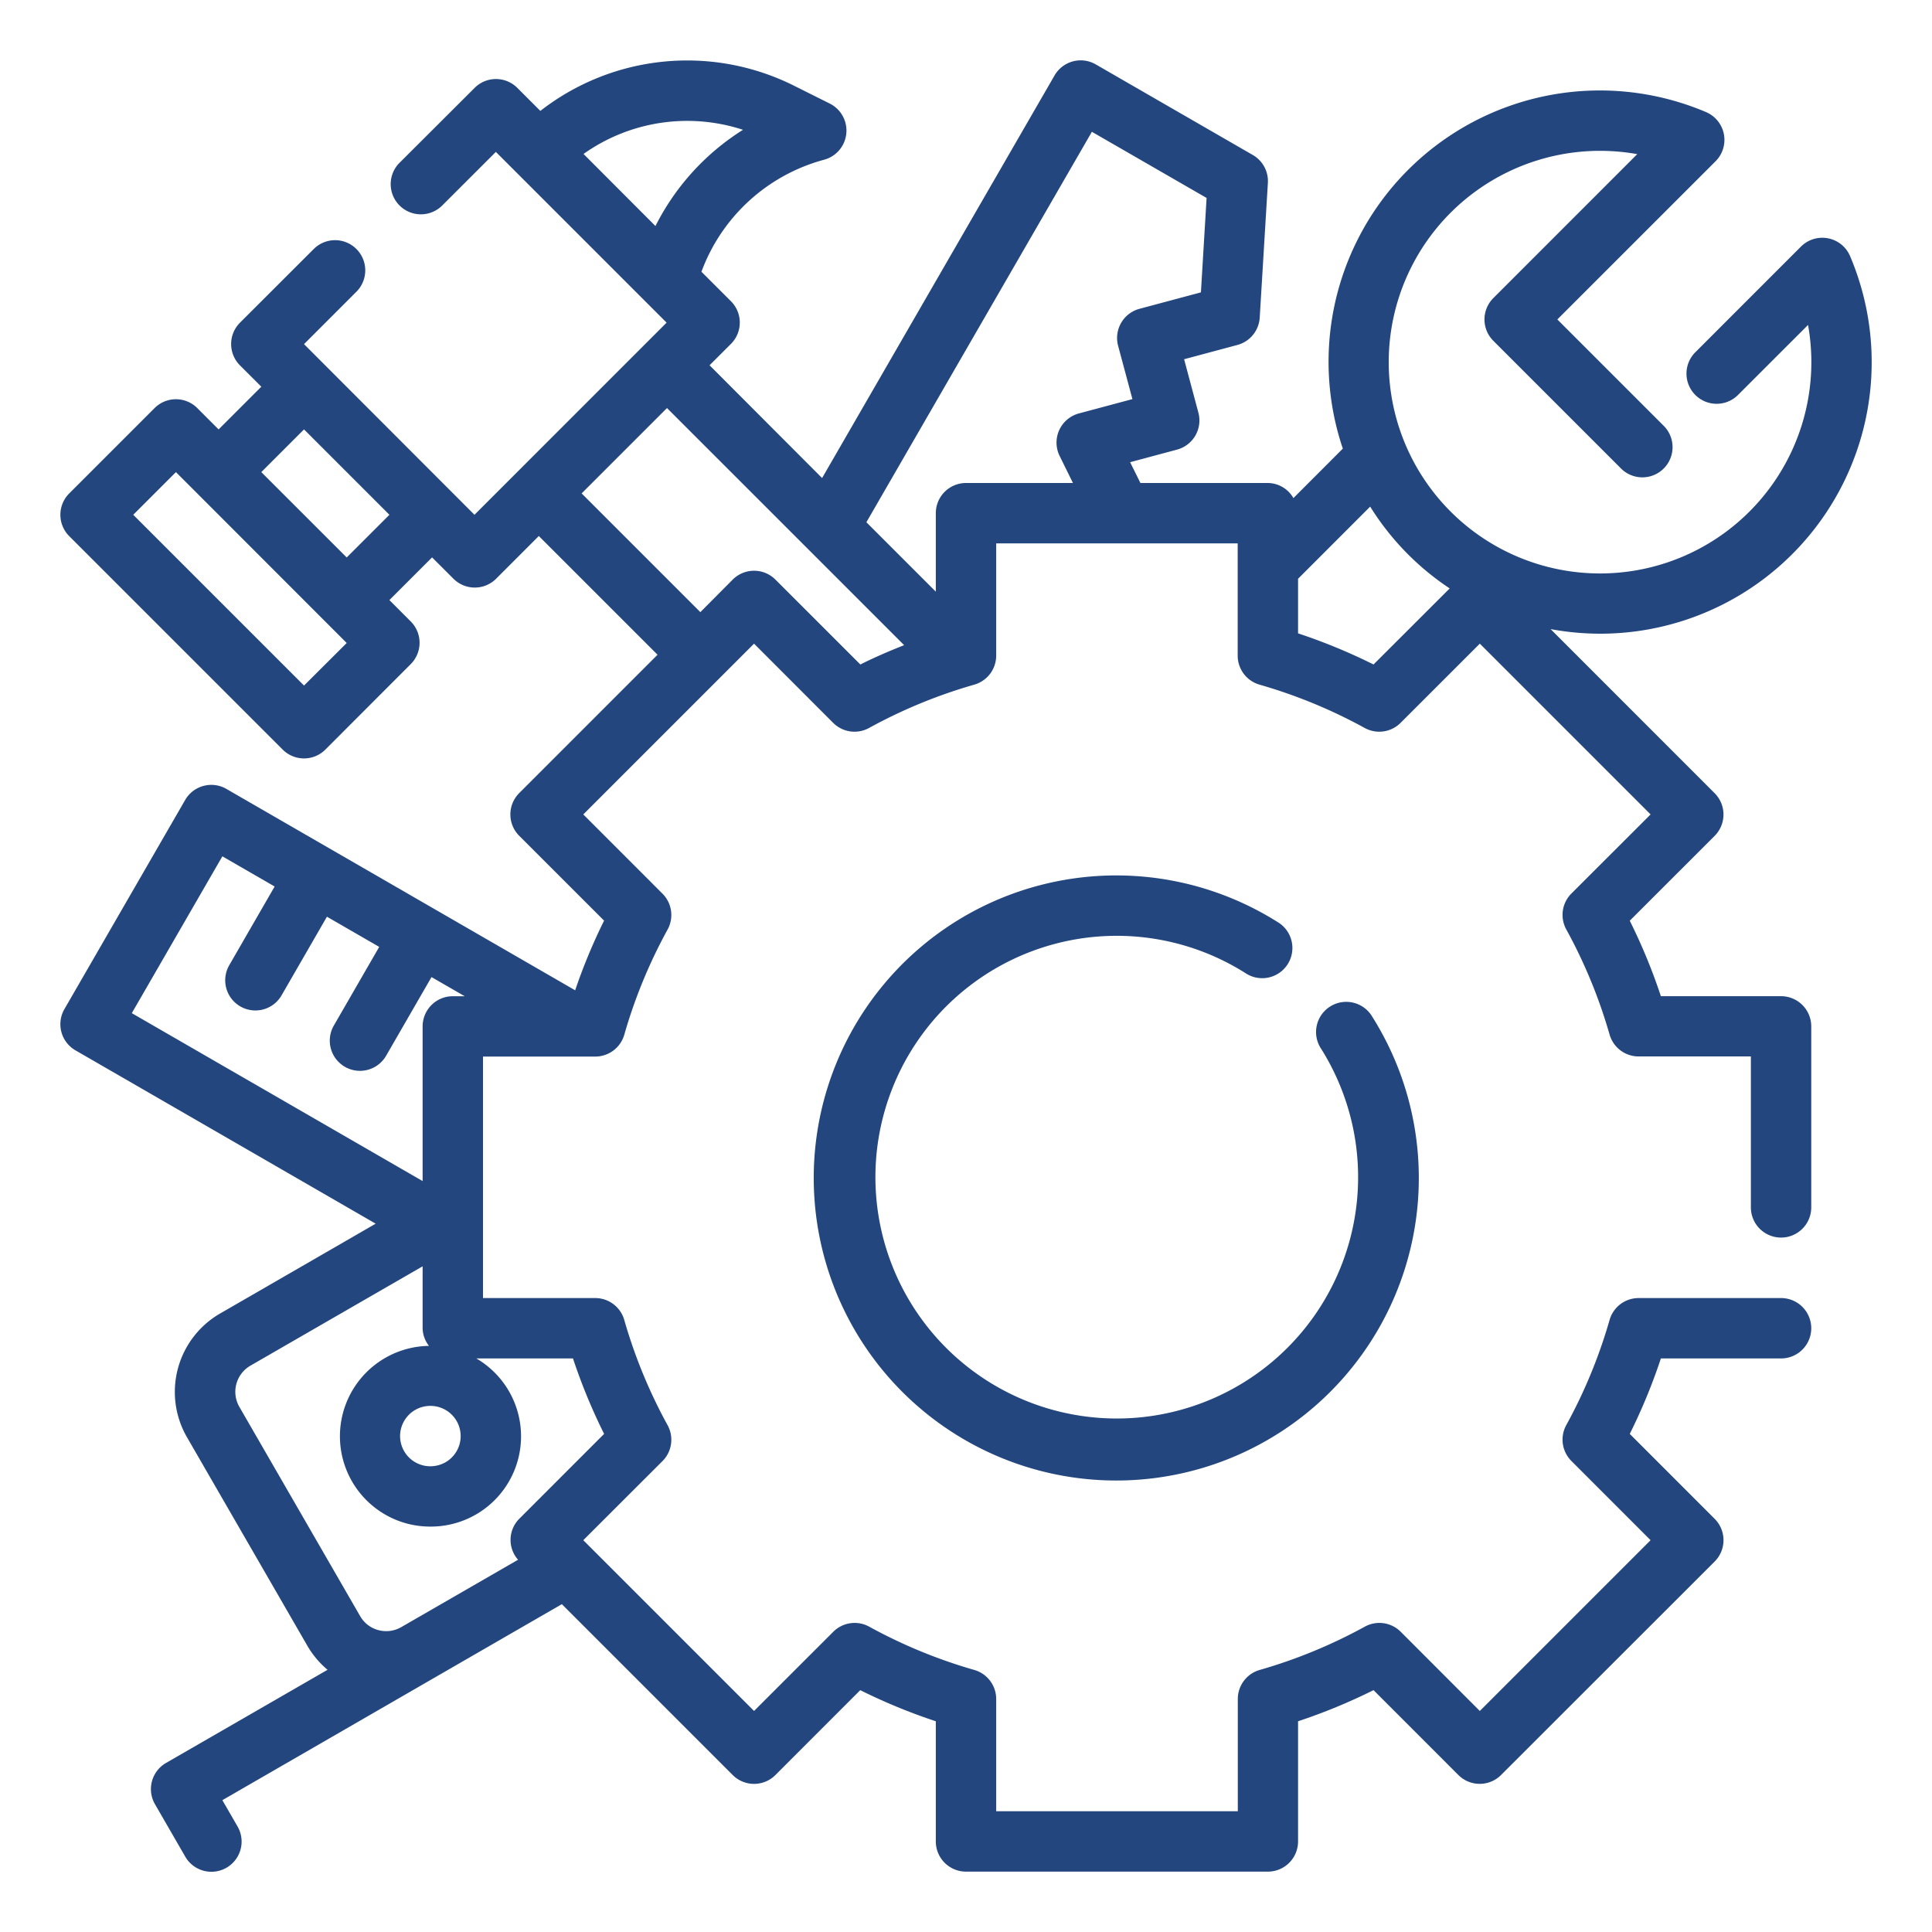 <?xml version="1.0"?>
<svg xmlns="http://www.w3.org/2000/svg" viewBox="0 0 64 64" width="512px" height="512px"><g id="Outline"><g><path d="M59,33H55.019a19.028,19.028,0,0,0-1.031-2.5l2.811-2.81a1,1,0,0,0,0-1.415L51.366,20.84A9.1,9.1,0,0,0,53,20.992,8.992,8.992,0,0,0,61.287,8.486a1,1,0,0,0-1.628-.317l-3.487,3.488a1,1,0,1,0,1.414,1.414l2.308-2.307a7,7,0,1,1-5.658-5.658L49.468,9.875a1,1,0,0,0,0,1.414l4.243,4.243a1,1,0,0,0,1.414-1.414l-3.536-3.536,5.242-5.241a1,1,0,0,0-.317-1.628A8.988,8.988,0,0,0,44.483,14.861L42.846,16.5A.987.987,0,0,0,42,16H37.778l-.341-.689,1.554-.417a1,1,0,0,0,.707-1.225L39.225,11.9l1.766-.473a1,1,0,0,0,.739-.907L42,6.06a1,1,0,0,0-.5-.926l-5.2-3a1,1,0,0,0-1.367.366l-7.7,13.336L23.505,12.1l.708-.707a1,1,0,0,0,0-1.415l-.977-.976A5.99,5.99,0,0,1,27.3,5.291a1,1,0,0,0,.187-1.86L26.3,2.838a7.911,7.911,0,0,0-8.4.836l-.763-.763a1,1,0,0,0-1.414,0l-2.5,2.494a1,1,0,0,0,1.414,1.414l1.789-1.787,5.656,5.656-6.364,6.365L10.071,11.4l1.748-1.749a1,1,0,0,0-1.414-1.414L7.95,10.689a1,1,0,0,0,0,1.415l.707.706L7.242,14.225l-.707-.707a1,1,0,0,0-1.414,0L2.293,16.346a1,1,0,0,0,0,1.414l7.071,7.071a1,1,0,0,0,1.414,0L13.606,22a1,1,0,0,0,0-1.414l-.707-.708,1.414-1.414.708.707a1,1,0,0,0,1.414,0l1.414-1.415,3.933,3.933L17.2,26.272a1,1,0,0,0,0,1.415l2.811,2.81a18.881,18.881,0,0,0-.958,2.308L7.5,26.134a1,1,0,0,0-1.366.366l-4,6.928A1,1,0,0,0,2.5,34.794l9.945,5.742L7.294,43.51a3,3,0,0,0-1.1,4.1l4,6.929a3,3,0,0,0,.657.775L5.5,58.4a1,1,0,0,0-.366,1.367l1,1.732a1,1,0,1,0,1.732-1l-.5-.866L15,55.225l3.612-2.085L24.272,58.8a1,1,0,0,0,1.415,0l2.81-2.811A19.028,19.028,0,0,0,31,57.019V61a1,1,0,0,0,1,1H42a1,1,0,0,0,1-1V57.019a19.028,19.028,0,0,0,2.5-1.031l2.81,2.811a1,1,0,0,0,1.415,0L56.8,51.728a1,1,0,0,0,0-1.415L53.988,47.5A19.028,19.028,0,0,0,55.019,45H59a1,1,0,0,0,0-2H54.281a1,1,0,0,0-.961.723,16.93,16.93,0,0,1-1.434,3.483,1,1,0,0,0,.168,1.19l2.624,2.625-5.657,5.657L46.4,54.054a1,1,0,0,0-1.19-.168,16.93,16.93,0,0,1-3.483,1.434,1,1,0,0,0-.723.961V60H33V56.281a1,1,0,0,0-.723-.961,16.93,16.93,0,0,1-3.483-1.434,1,1,0,0,0-1.19.168l-2.625,2.624-5.657-5.657L21.946,48.4a1,1,0,0,0,.168-1.19,16.93,16.93,0,0,1-1.434-3.483A1,1,0,0,0,19.719,43H16V35h3.719a1,1,0,0,0,.961-.723,16.93,16.93,0,0,1,1.434-3.483,1,1,0,0,0-.168-1.19l-2.624-2.625,5.657-5.657L27.6,23.946a1,1,0,0,0,1.19.168,16.93,16.93,0,0,1,3.483-1.434A1,1,0,0,0,33,21.719V18h8v3.719a1,1,0,0,0,.723.961,16.93,16.93,0,0,1,3.483,1.434,1,1,0,0,0,1.19-.168l2.625-2.624,5.657,5.657L52.054,29.6a1,1,0,0,0-.168,1.19,16.93,16.93,0,0,1,1.434,3.483,1,1,0,0,0,.961.723H58v5a1,1,0,0,0,2,0V34A1,1,0,0,0,59,33ZM10.071,22.71,4.414,17.053l1.414-1.414L11.485,21.3Zm1.414-4.243L8.656,15.639l1.415-1.415L12.9,17.053Zm-4.119,9.9,1.732,1-1.5,2.6a1,1,0,1,0,1.732,1l1.5-2.6,1.732,1-1.5,2.6a1,1,0,1,0,1.732,1l1.5-2.6,1.1.634H15a1,1,0,0,0-1,1v5.124L4.366,33.562Zm7.151,18.239a1,1,0,0,1,.242,1.833,1.017,1.017,0,0,1-.76.1,1,1,0,0,1,.258-1.967A1.049,1.049,0,0,1,14.517,46.605ZM18.981,45a19.028,19.028,0,0,0,1.031,2.5L17.2,50.313a.994.994,0,0,0-.039,1.356L13.293,53.9a1,1,0,0,1-.758.1.987.987,0,0,1-.606-.466l-4-6.93a1,1,0,0,1,.365-1.364L14,41.948V44a.976.976,0,0,0,.21.584,2.994,2.994,0,0,0-.729,5.886,3.038,3.038,0,0,0,.782.1A2.989,2.989,0,0,0,15.779,45ZM24.613,4.3a8.015,8.015,0,0,0-2.9,3.188L19.33,5.1A5.933,5.933,0,0,1,24.613,4.3ZM28.5,22.012,25.687,19.2a1,1,0,0,0-1.415,0L23.2,20.278l-3.933-3.933,2.828-2.828,7.856,7.855C29.453,21.568,28.967,21.778,28.5,22.012ZM32,16a1,1,0,0,0-1,1v2.6l-2.3-2.3L36.17,4.366l3.8,2.191-.188,3.128-2.036.545a1,1,0,0,0-.707,1.225l.474,1.766-1.767.473A1,1,0,0,0,35.1,15.1l.443.9Zm13.5,6.012A19.028,19.028,0,0,0,43,20.981V19.172l2.389-2.39a8.875,8.875,0,0,0,2.634,2.71Z" fill="#22467D"/><path d="M37,31a7.983,7.983,0,0,1,4.252,1.232,1,1,0,1,0,1.066-1.691,10.022,10.022,0,1,0,3.141,3.141,1,1,0,1,0-1.691,1.066A7.995,7.995,0,1,1,37,31Z" fill="#22467D"/></g></g></svg>
